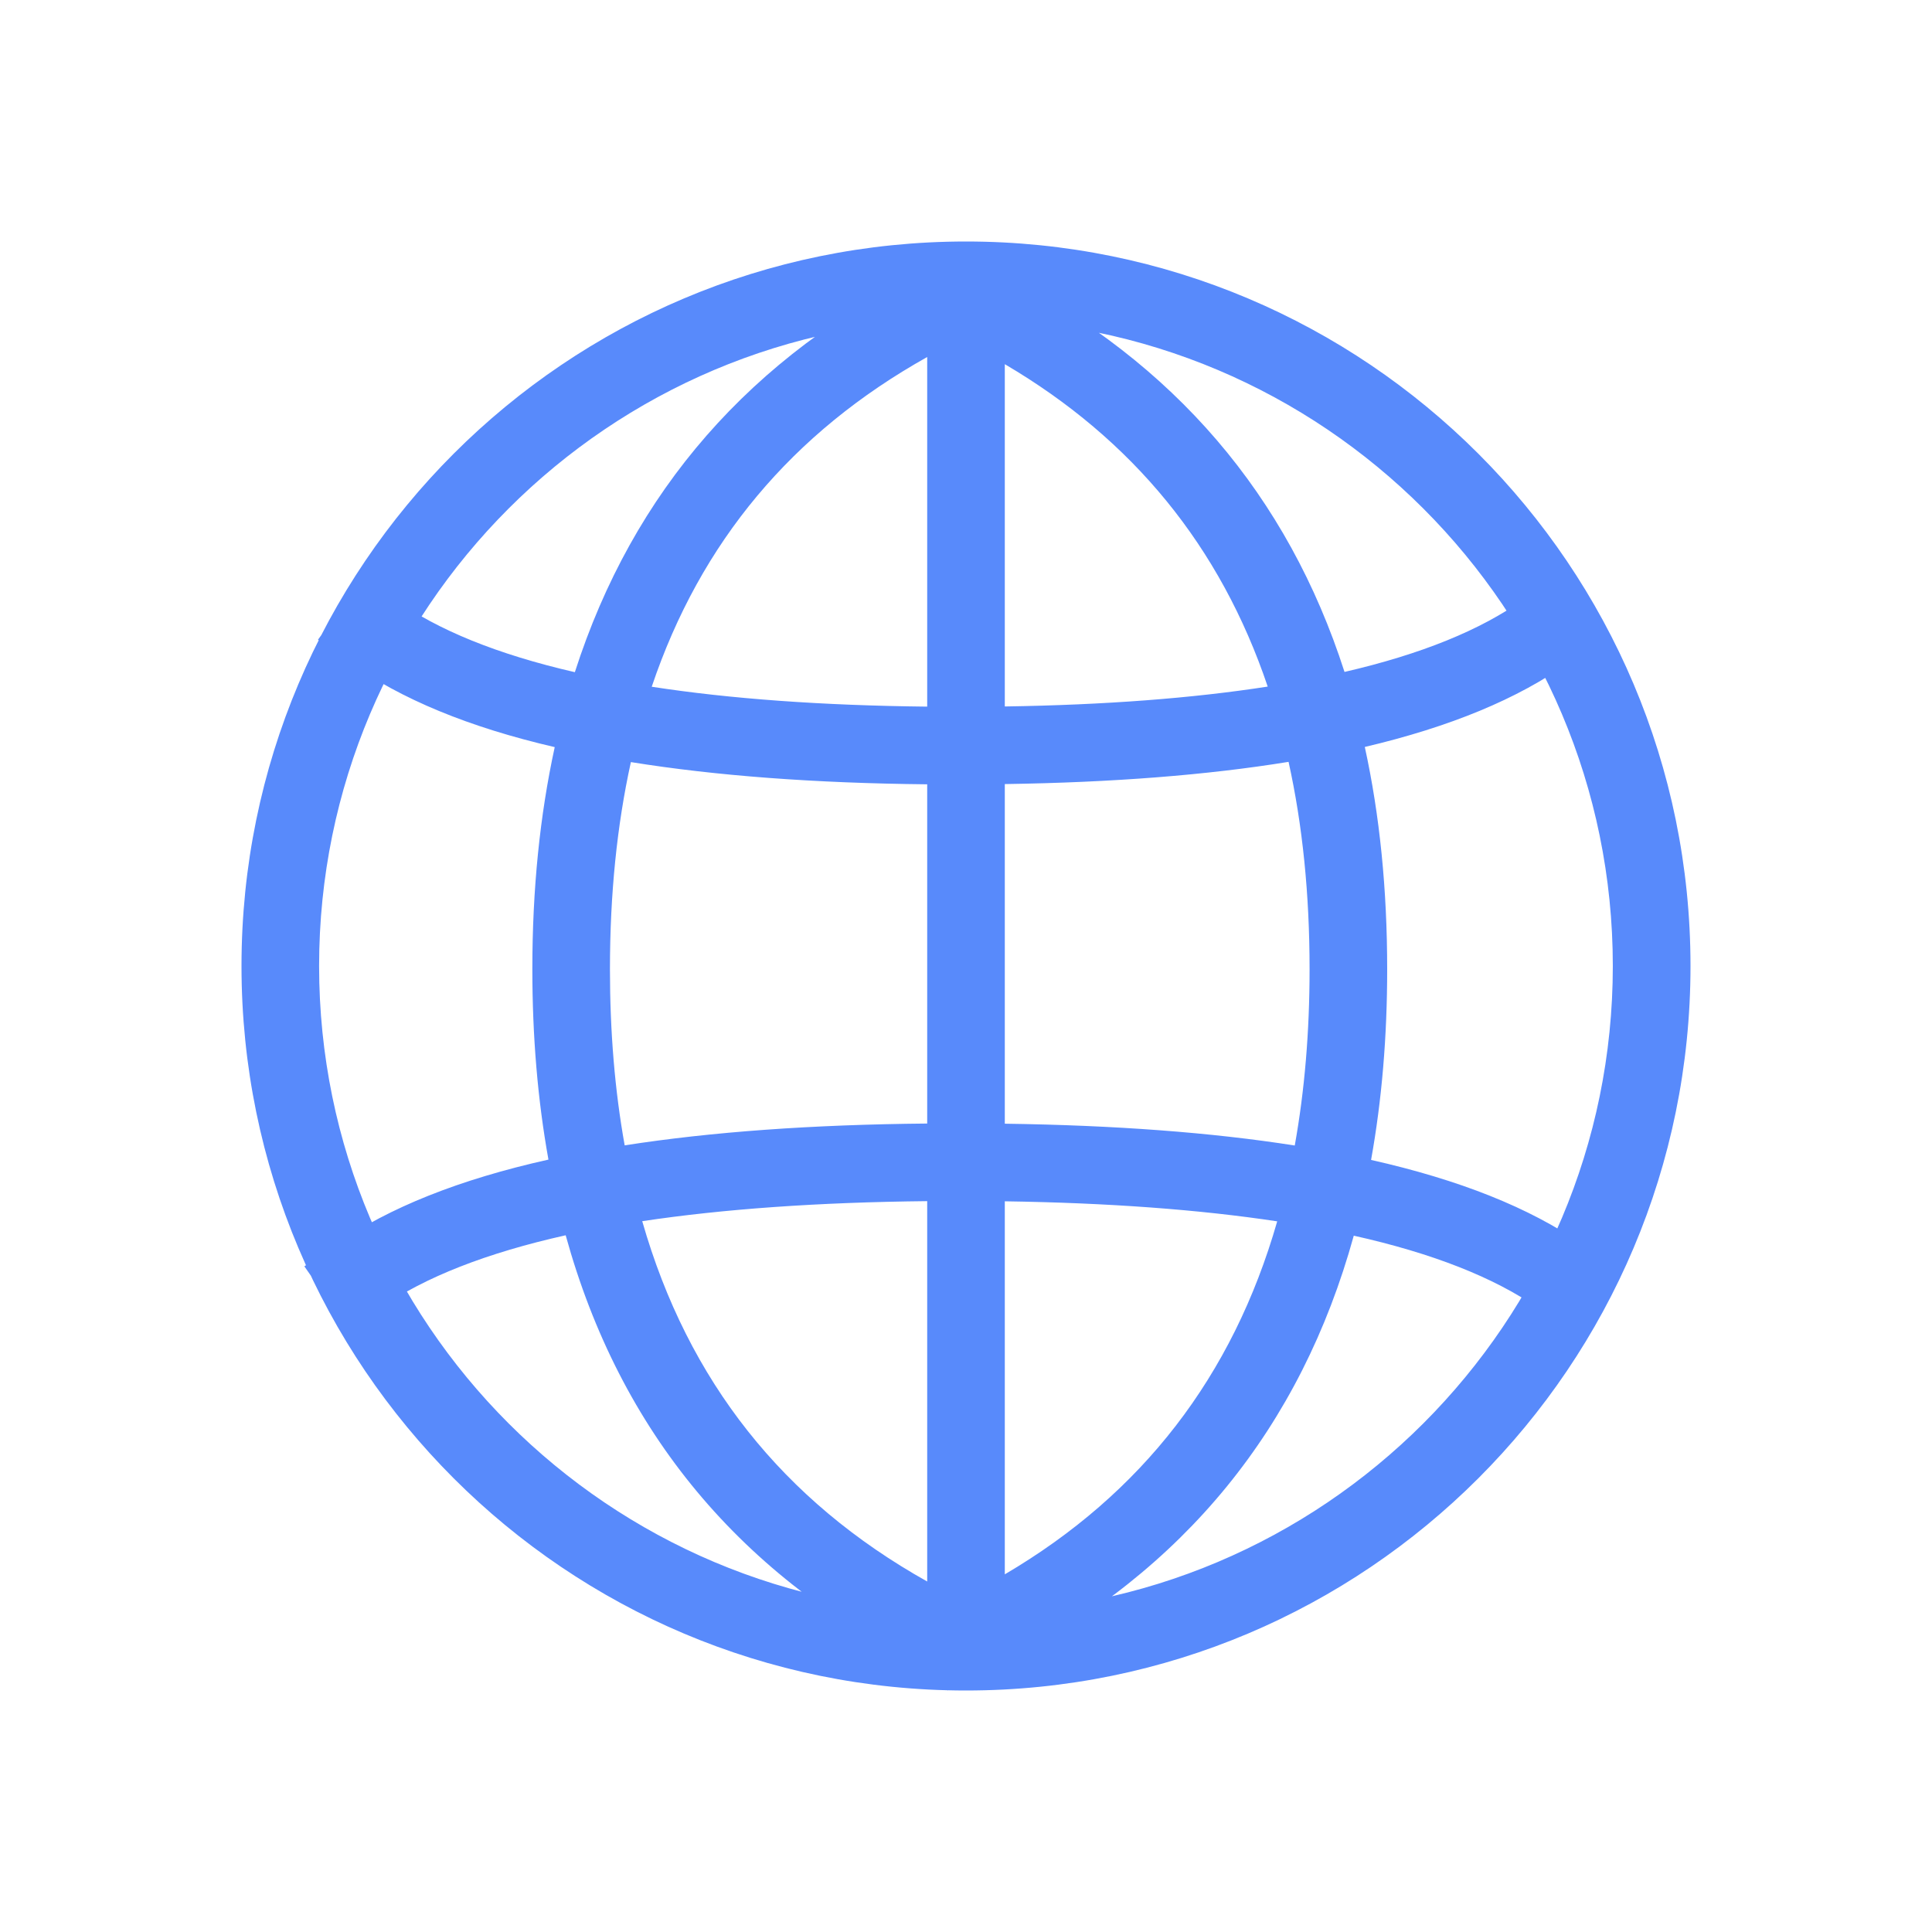 <?xml version="1.0" encoding="utf-8"?>
<!-- Generator: Adobe Illustrator 16.0.0, SVG Export Plug-In . SVG Version: 6.00 Build 0)  -->
<!DOCTYPE svg PUBLIC "-//W3C//DTD SVG 1.1//EN" "http://www.w3.org/Graphics/SVG/1.1/DTD/svg11.dtd">
<svg version="1.1" id="图层_1" xmlns="http://www.w3.org/2000/svg" xmlns:xlink="http://www.w3.org/1999/xlink" x="0px" y="0px"
	 width="24px" height="24px" viewBox="0 0 24 24" enable-background="new 0 0 24 24" xml:space="preserve">
<path id="形状" fill="#588AFB" d="M12,20.035c4.438,0,8.035-3.598,8.035-8.035c0-4.438-3.598-8.036-8.035-8.036
	c-4.438,0-8.036,3.598-8.036,8.036C3.964,16.438,7.562,20.035,12,20.035z M12,21c-4.971,0-9-4.029-9-9s4.029-9,9-9s9,4.029,9,9
	S16.971,21,12,21z M4.341,8.228L3.95,7.947l0.562-0.783l0.392,0.281C5.437,7.827,6.183,8.13,7.141,8.35
	c0.722-2.247,2.183-3.923,4.377-5.004V3.081h0.964v0.343c2.106,1.083,3.515,2.731,4.22,4.923c0.952-0.22,1.693-0.521,2.224-0.902
	l0.393-0.281l0.562,0.783l-0.392,0.281c-0.631,0.453-1.477,0.802-2.535,1.051c0.186,0.85,0.278,1.771,0.278,2.761
	c0,0.841-0.067,1.63-0.2,2.369c1.098,0.247,1.972,0.595,2.623,1.048l0.396,0.275l-0.551,0.792l-0.396-0.276
	c-0.546-0.379-1.309-0.68-2.287-0.898c-0.659,2.384-2.107,4.162-4.334,5.307v0.264H12.11L12.072,21l-0.149-0.072L11.772,21
	l-0.038-0.08h-0.216v-0.186c-2.317-1.141-3.816-2.947-4.491-5.389c-0.984,0.22-1.751,0.521-2.299,0.902l-0.396,0.276l-0.551-0.792
	l0.396-0.275c0.654-0.455,1.532-0.805,2.636-1.051c-0.133-0.738-0.2-1.527-0.2-2.366c0-0.99,0.093-1.909,0.278-2.758
	C5.825,9.034,4.976,8.683,4.341,8.228L4.341,8.228z M12.482,13.959c1.364,0.019,2.565,0.108,3.602,0.271
	c0.122-0.68,0.184-1.408,0.184-2.19c0-0.931-0.087-1.79-0.261-2.576c-1.015,0.165-2.189,0.256-3.525,0.276V13.959z M15.748,8.529
	c-0.588-1.741-1.675-3.07-3.266-4.005v4.252C13.726,8.757,14.814,8.674,15.748,8.529z M7.837,9.467
	c-0.173,0.786-0.26,1.643-0.26,2.573c0,0.78,0.061,1.51,0.183,2.188c1.077-0.168,2.329-0.258,3.758-0.271V9.743
	C10.118,9.729,8.892,9.637,7.837,9.467L7.837,9.467z M11.518,4.435C9.841,5.374,8.702,6.733,8.096,8.531
	c0.973,0.15,2.114,0.233,3.422,0.247V4.435z M12.482,19.557c1.705-1.002,2.831-2.457,3.384-4.385
	c-0.966-0.146-2.095-0.23-3.384-0.249V19.557L12.482,19.557z M7.978,15.17c0.569,1.987,1.748,3.472,3.54,4.476v-4.725
	C10.163,14.935,8.982,15.019,7.978,15.17L7.978,15.17z"/>
</svg>
